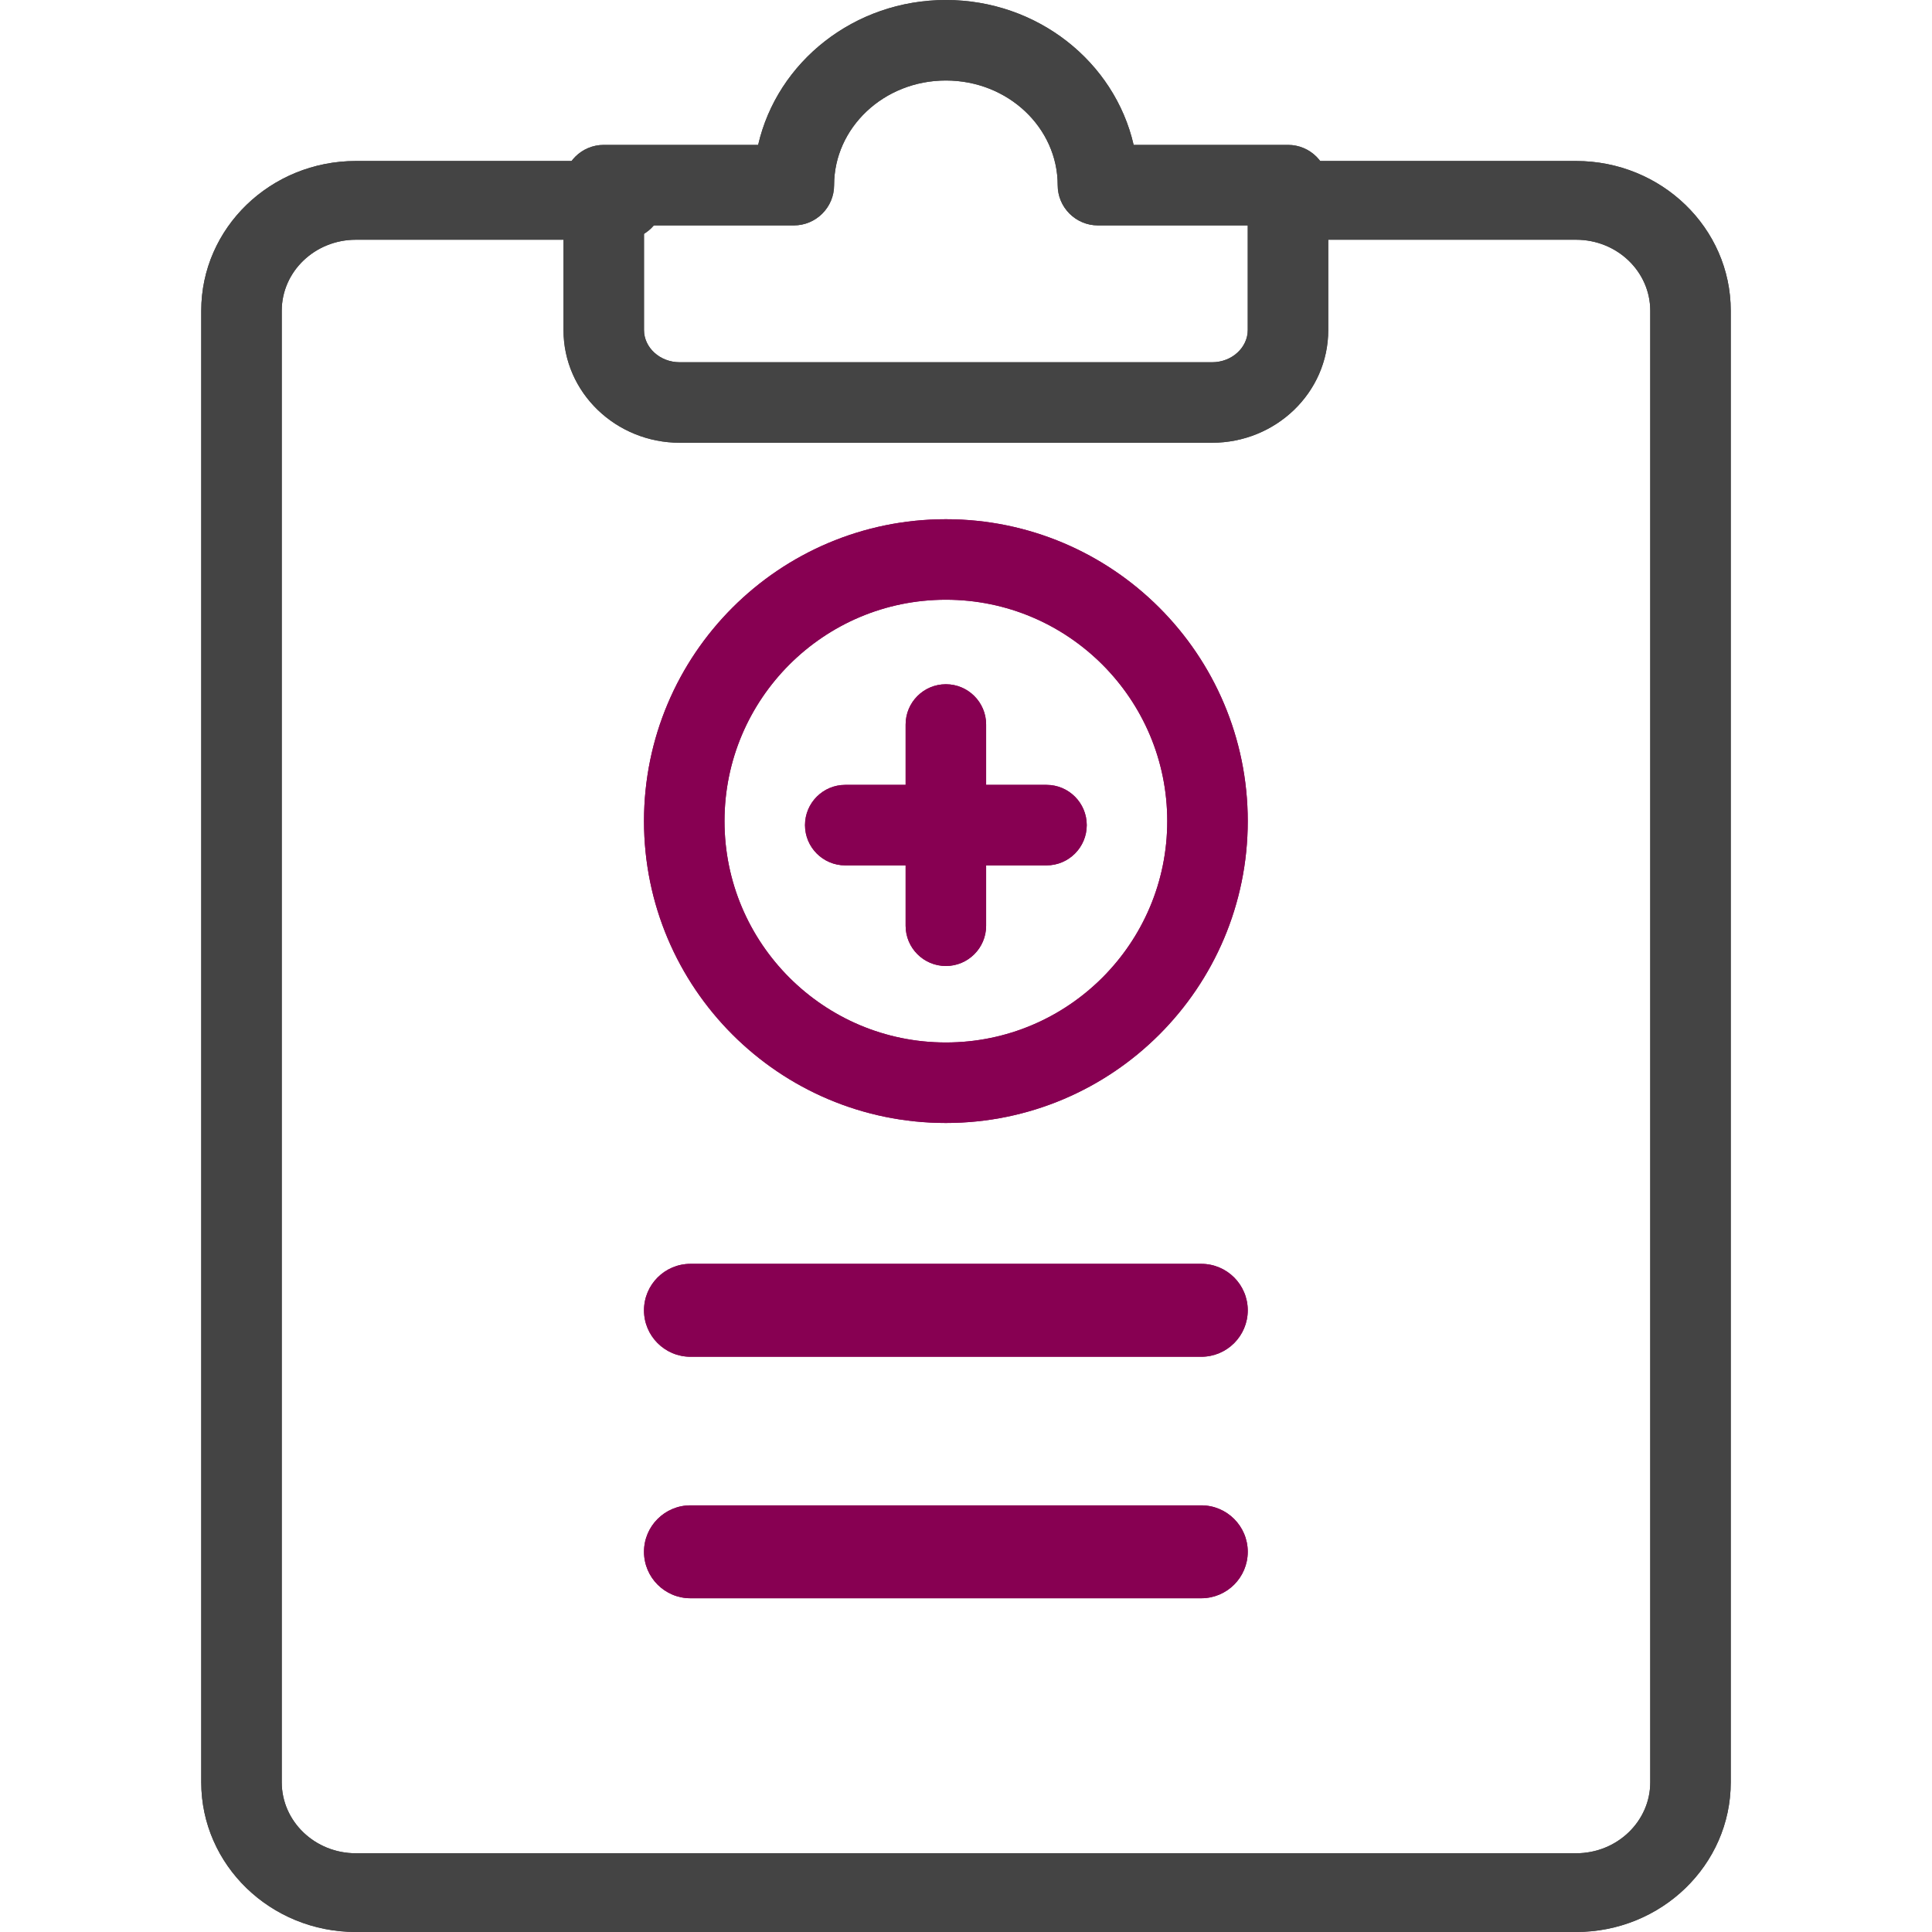 <?xml version="1.0" encoding="UTF-8"?>
<svg width="48px" height="48px" viewBox="0 0 48 48" version="1.1" xmlns="http://www.w3.org/2000/svg" xmlns:xlink="http://www.w3.org/1999/xlink">
    <title>4E91CF5A-2D17-4EC2-B373-660657C6C95C</title>
    <g id="Taking-KEYLEN" stroke="none" stroke-width="1" fill="none" fill-rule="evenodd">
        <g id="Desktop/Taking-K+L_D" transform="translate(-225, -2884)">
            <g id="Left-Icon" transform="translate(225, 2884)">
                <g id="Group" transform="translate(5, 0)">
                    <path d="M10.473,4 L3.842,4 C1.723,4 0,5.662 0,7.72 L0,44.28 C0,46.337 1.723,48 3.842,48 L34.157,48 C36.276,48 38,46.337 38,44.28 L38,7.72 C38,5.662 36.276,4 34.157,4 L27.526,4 C26.973,4 26.526,4.438 26.526,4.978 C26.526,5.518 26.973,5.956 27.526,5.956 L34.157,5.956 C35.178,5.956 36,6.748 36,7.72 L36,44.28 C36,45.251 35.177,46.044 34.157,46.044 L3.842,46.044 C2.822,46.044 2,45.251 2,44.28 L2,7.72 C2,6.748 2.822,5.956 3.842,5.956 L10.473,5.956 C11.026,5.956 11.473,5.518 11.473,4.978 C11.473,4.438 11.026,4 10.473,4 Z" id="Stroke-3" fill="#444444" fill-rule="nonzero"></path>
                    <path d="M23.165,3.6 C22.69,1.534 20.775,0 18.5,0 C16.226,0 14.31,1.534 13.836,3.6 L10,3.6 C9.448,3.6 9,4.048 9,4.6 L9,8.2 C9,9.757 10.304,11 11.889,11 L25.112,11 C26.696,11 28,9.757 28,8.2 L28,4.6 C28,4.048 27.552,3.6 27,3.6 L23.165,3.6 Z M26,8.2 C26,8.63 25.612,9 25.112,9 L11.889,9 C11.388,9 11,8.63 11,8.2 L11,5.6 L14.723,5.6 C15.275,5.6 15.723,5.152 15.723,4.6 C15.723,3.175 16.956,2 18.5,2 C20.045,2 21.278,3.175 21.278,4.6 C21.278,5.152 21.726,5.6 22.278,5.6 L26,5.6 L26,8.2 Z" id="Stroke-7" fill="#444444" fill-rule="nonzero"></path>
                    <path d="M12.154,33.708 L24.846,33.708 C25.483,33.708 26,33.191 26,32.554 C26,31.917 25.483,31.4 24.846,31.4 L12.154,31.4 C11.517,31.4 11,31.917 11,32.554 C11,33.191 11.517,33.708 12.154,33.708 Z" id="Stroke-9" fill="#870052" fill-rule="nonzero"></path>
                    <path d="M12.154,39.708 L24.846,39.708 C25.483,39.708 26,39.191 26,38.554 C26,37.917 25.483,37.4 24.846,37.4 L12.154,37.4 C11.517,37.4 11,37.917 11,38.554 C11,39.191 11.517,39.708 12.154,39.708 Z" id="Stroke-13" fill="#870052" fill-rule="nonzero"></path>
                    <path d="M25,20.4 C25,23.988 22.089,26.9 18.5,26.9 C14.911,26.9 12,23.988 12,20.4 C12,16.813 14.911,13.9 18.5,13.9 C22.089,13.9 25,16.813 25,20.4" id="Fill-17" stroke="#870052" stroke-width="2"></path>
                    <path d="M21,19.5 L19.5,19.5 L19.5,19.5 L19.5,18 C19.5,17.448 19.052,17 18.5,17 C17.948,17 17.5,17.448 17.5,18 L17.5,19.5 L17.5,19.5 L16,19.5 C15.448,19.5 15,19.948 15,20.5 C15,21.052 15.448,21.5 16,21.5 L17.5,21.5 L17.5,21.5 L17.5,23 C17.5,23.552 17.948,24 18.5,24 C19.052,24 19.5,23.552 19.5,23 L19.5,21.5 L19.5,21.5 L21,21.5 C21.552,21.5 22,21.052 22,20.5 C22,19.948 21.552,19.5 21,19.5 Z" id="Path" fill="#870052"></path>
                </g>
                <g id="Group" transform="translate(5, 0)">
                    <path d="M10.473,4 L3.842,4 C1.723,4 0,5.662 0,7.72 L0,44.28 C0,46.337 1.723,48 3.842,48 L34.157,48 C36.276,48 38,46.337 38,44.28 L38,7.72 C38,5.662 36.276,4 34.157,4 L27.526,4 C26.973,4 26.526,4.438 26.526,4.978 C26.526,5.518 26.973,5.956 27.526,5.956 L34.157,5.956 C35.178,5.956 36,6.748 36,7.72 L36,44.28 C36,45.251 35.177,46.044 34.157,46.044 L3.842,46.044 C2.822,46.044 2,45.251 2,44.28 L2,7.72 C2,6.748 2.822,5.956 3.842,5.956 L10.473,5.956 C11.026,5.956 11.473,5.518 11.473,4.978 C11.473,4.438 11.026,4 10.473,4 Z" id="Stroke-3" fill="#444444" fill-rule="nonzero"></path>
                    <path d="M23.165,3.6 C22.69,1.534 20.775,0 18.5,0 C16.226,0 14.31,1.534 13.836,3.6 L10,3.6 C9.448,3.6 9,4.048 9,4.6 L9,8.2 C9,9.757 10.304,11 11.889,11 L25.112,11 C26.696,11 28,9.757 28,8.2 L28,4.6 C28,4.048 27.552,3.6 27,3.6 L23.165,3.6 Z M26,8.2 C26,8.63 25.612,9 25.112,9 L11.889,9 C11.388,9 11,8.63 11,8.2 L11,5.6 L14.723,5.6 C15.275,5.6 15.723,5.152 15.723,4.6 C15.723,3.175 16.956,2 18.5,2 C20.045,2 21.278,3.175 21.278,4.6 C21.278,5.152 21.726,5.6 22.278,5.6 L26,5.6 L26,8.2 Z" id="Stroke-7" fill="#444444" fill-rule="nonzero"></path>
                    <path d="M12.154,33.708 L24.846,33.708 C25.483,33.708 26,33.191 26,32.554 C26,31.917 25.483,31.4 24.846,31.4 L12.154,31.4 C11.517,31.4 11,31.917 11,32.554 C11,33.191 11.517,33.708 12.154,33.708 Z" id="Stroke-9" fill="#870052" fill-rule="nonzero"></path>
                    <path d="M12.154,39.708 L24.846,39.708 C25.483,39.708 26,39.191 26,38.554 C26,37.917 25.483,37.4 24.846,37.4 L12.154,37.4 C11.517,37.4 11,37.917 11,38.554 C11,39.191 11.517,39.708 12.154,39.708 Z" id="Stroke-13" fill="#870052" fill-rule="nonzero"></path>
                    <path d="M25,20.4 C25,23.988 22.089,26.9 18.5,26.9 C14.911,26.9 12,23.988 12,20.4 C12,16.813 14.911,13.9 18.5,13.9 C22.089,13.9 25,16.813 25,20.4" id="Fill-17" stroke="#870052" stroke-width="2"></path>
                    <path d="M21,19.5 L19.5,19.5 L19.5,19.5 L19.5,18 C19.5,17.448 19.052,17 18.5,17 C17.948,17 17.5,17.448 17.5,18 L17.5,19.5 L17.5,19.5 L16,19.5 C15.448,19.5 15,19.948 15,20.5 C15,21.052 15.448,21.5 16,21.5 L17.5,21.5 L17.5,21.5 L17.5,23 C17.5,23.552 17.948,24 18.5,24 C19.052,24 19.5,23.552 19.5,23 L19.5,21.5 L19.5,21.5 L21,21.5 C21.552,21.5 22,21.052 22,20.5 C22,19.948 21.552,19.5 21,19.5 Z" id="Path" fill="#870052"></path>
                </g>
            </g>
        </g>
    </g>
</svg>